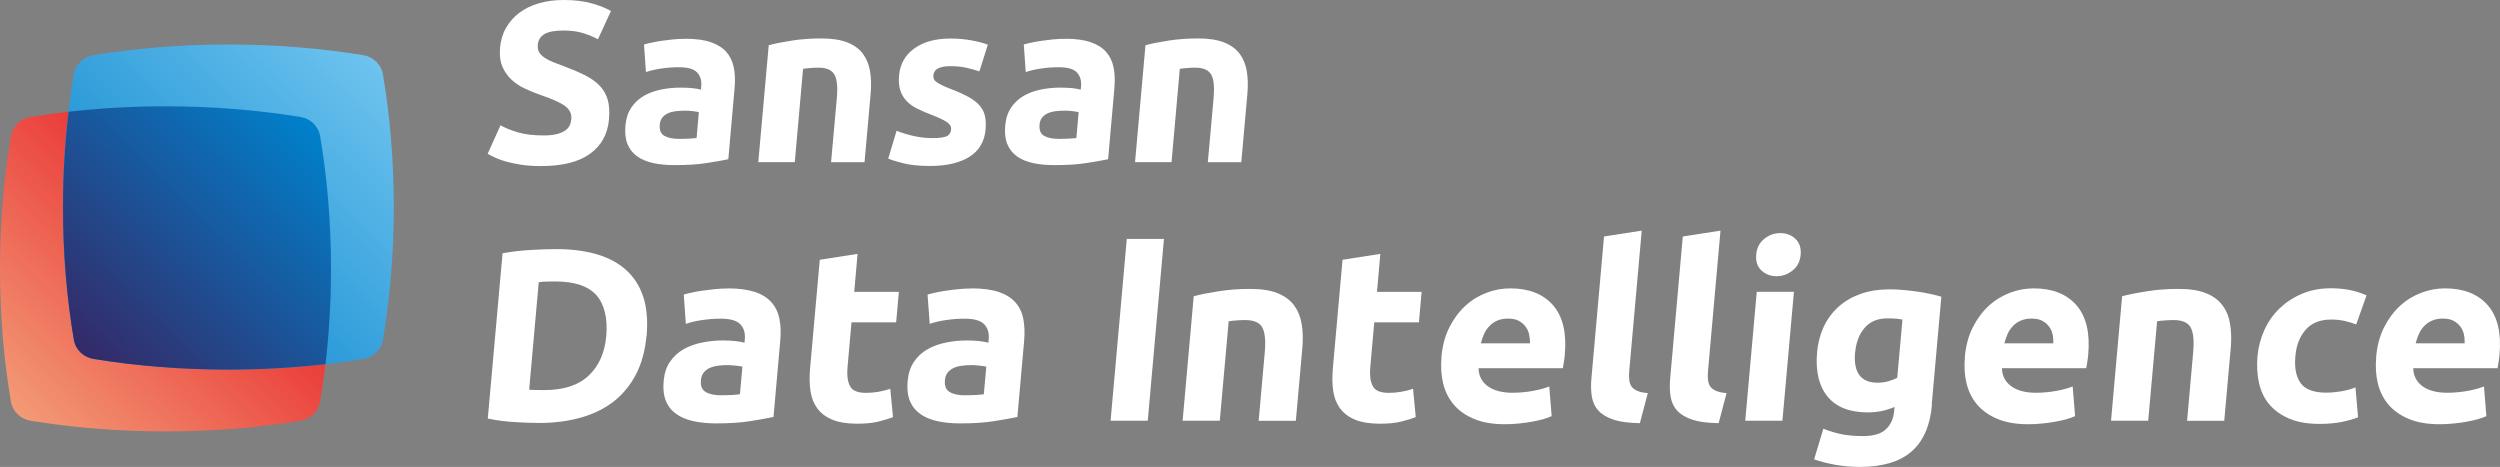 <svg width="257" height="48" viewBox="0 0 257 48" fill="none" xmlns="http://www.w3.org/2000/svg">
<rect x="0" y="0" width="257" height="48" fill="#808080" stroke="none"/>
<path d="M55.895 13.923C56.42 13.923 56.867 13.879 57.213 13.791C57.571 13.703 57.85 13.583 58.073 13.44C58.297 13.286 58.453 13.111 58.553 12.913C58.654 12.705 58.71 12.486 58.732 12.233C58.777 11.695 58.565 11.257 58.084 10.895C57.604 10.543 56.755 10.159 55.538 9.754C55.013 9.567 54.488 9.348 53.963 9.106C53.438 8.865 52.981 8.558 52.579 8.185C52.176 7.812 51.864 7.362 51.641 6.835C51.417 6.309 51.339 5.661 51.406 4.904C51.473 4.147 51.674 3.467 52.02 2.864C52.366 2.26 52.813 1.744 53.383 1.317C53.952 0.889 54.622 0.56 55.393 0.34C56.163 0.11 57.023 0 57.973 0C59.089 0 60.05 0.121 60.854 0.351C61.658 0.581 62.306 0.845 62.808 1.13L61.468 4.037C61.022 3.796 60.53 3.588 59.972 3.412C59.413 3.237 58.743 3.138 57.939 3.138C57.046 3.138 56.387 3.259 55.974 3.5C55.56 3.741 55.326 4.114 55.281 4.619C55.259 4.915 55.303 5.168 55.426 5.376C55.549 5.584 55.739 5.771 55.985 5.936C56.23 6.1 56.521 6.254 56.856 6.385C57.191 6.517 57.559 6.66 57.962 6.802C58.799 7.12 59.525 7.428 60.139 7.735C60.754 8.042 61.256 8.404 61.647 8.81C62.038 9.216 62.306 9.699 62.473 10.247C62.63 10.796 62.674 11.465 62.607 12.255C62.473 13.78 61.826 14.965 60.653 15.81C59.492 16.655 57.805 17.072 55.605 17.072C54.868 17.072 54.209 17.028 53.617 16.94C53.036 16.852 52.512 16.742 52.065 16.622C51.618 16.501 51.238 16.358 50.926 16.216C50.613 16.073 50.345 15.941 50.133 15.81L51.451 12.88C51.92 13.144 52.512 13.385 53.226 13.605C53.941 13.813 54.823 13.923 55.884 13.923H55.895ZM70.458 3.983C71.519 3.983 72.39 4.103 73.072 4.334C73.753 4.575 74.289 4.904 74.68 5.354C75.059 5.793 75.316 6.331 75.439 6.956C75.562 7.581 75.584 8.283 75.517 9.051L74.87 16.369C74.345 16.479 73.619 16.611 72.692 16.753C71.765 16.907 70.659 16.973 69.353 16.973C68.537 16.973 67.8 16.907 67.153 16.764C66.505 16.622 65.947 16.391 65.5 16.073C65.053 15.755 64.718 15.327 64.506 14.811C64.294 14.296 64.227 13.659 64.294 12.902C64.361 12.145 64.562 11.564 64.897 11.059C65.243 10.555 65.667 10.159 66.192 9.852C66.717 9.556 67.298 9.337 67.957 9.205C68.605 9.073 69.275 9.008 69.967 9.008C70.436 9.008 70.838 9.029 71.195 9.062C71.553 9.106 71.843 9.15 72.055 9.216L72.089 8.887C72.145 8.294 71.999 7.812 71.665 7.45C71.329 7.088 70.704 6.912 69.788 6.912C69.174 6.912 68.571 6.956 67.979 7.044C67.376 7.131 66.851 7.252 66.404 7.406L66.203 4.575C66.416 4.509 66.684 4.443 67.007 4.378C67.331 4.312 67.666 4.246 68.046 4.191C68.415 4.136 68.817 4.092 69.219 4.048C69.632 4.005 70.045 3.994 70.458 3.994V3.983ZM69.822 14.274C70.179 14.274 70.514 14.274 70.838 14.252C71.162 14.241 71.419 14.208 71.609 14.186L71.843 11.52C71.698 11.487 71.486 11.454 71.207 11.421C70.916 11.388 70.659 11.377 70.414 11.377C70.079 11.377 69.755 11.399 69.453 11.432C69.152 11.476 68.884 11.542 68.649 11.652C68.415 11.761 68.225 11.915 68.08 12.101C67.934 12.288 67.845 12.529 67.823 12.815C67.778 13.363 67.923 13.747 68.281 13.956C68.638 14.164 69.141 14.274 69.799 14.274H69.822ZM79.024 4.652C79.65 4.476 80.454 4.323 81.425 4.169C82.397 4.016 83.424 3.95 84.474 3.95C85.524 3.95 86.428 4.092 87.121 4.367C87.813 4.641 88.338 5.036 88.718 5.541C89.086 6.045 89.332 6.649 89.444 7.34C89.555 8.031 89.578 8.81 89.5 9.655L88.874 16.677H85.434L86.026 10.083C86.127 8.953 86.049 8.141 85.781 7.669C85.513 7.197 84.965 6.956 84.139 6.956C83.882 6.956 83.614 6.967 83.324 6.989C83.033 7.011 82.776 7.044 82.553 7.077L81.704 16.666H77.952L79.024 4.663V4.652ZM95.899 14.197C96.558 14.197 97.027 14.131 97.306 14.011C97.585 13.89 97.753 13.637 97.775 13.275C97.797 12.99 97.641 12.749 97.317 12.529C96.982 12.321 96.468 12.079 95.765 11.805C95.218 11.597 94.737 11.388 94.291 11.169C93.855 10.95 93.487 10.686 93.196 10.379C92.906 10.072 92.682 9.71 92.548 9.282C92.414 8.854 92.37 8.349 92.426 7.746C92.526 6.583 93.051 5.661 93.989 4.981C94.927 4.301 96.167 3.961 97.708 3.961C98.479 3.961 99.204 4.027 99.908 4.158C100.6 4.29 101.148 4.432 101.55 4.597L100.679 7.34C100.277 7.197 99.83 7.077 99.35 6.967C98.869 6.857 98.322 6.802 97.719 6.802C96.591 6.802 96.01 7.109 95.955 7.724C95.943 7.867 95.955 7.987 95.988 8.097C96.022 8.207 96.111 8.316 96.245 8.415C96.379 8.514 96.569 8.624 96.803 8.744C97.038 8.865 97.351 8.997 97.719 9.139C98.478 9.424 99.104 9.71 99.595 9.984C100.087 10.258 100.466 10.566 100.734 10.884C101.002 11.202 101.181 11.564 101.259 11.959C101.349 12.354 101.36 12.804 101.315 13.33C101.204 14.559 100.656 15.481 99.662 16.117C98.668 16.742 97.317 17.061 95.597 17.061C94.469 17.061 93.553 16.962 92.816 16.775C92.091 16.589 91.588 16.424 91.309 16.303L92.169 13.44C92.761 13.681 93.364 13.857 94 13.999C94.626 14.131 95.262 14.197 95.888 14.197H95.899ZM109.501 3.983C110.562 3.983 111.433 4.103 112.115 4.334C112.796 4.575 113.332 4.904 113.723 5.354C114.102 5.793 114.359 6.331 114.482 6.956C114.605 7.581 114.627 8.283 114.56 9.051L113.913 16.369C113.388 16.479 112.662 16.611 111.735 16.753C110.808 16.907 109.702 16.973 108.396 16.973C107.58 16.973 106.843 16.907 106.196 16.764C105.548 16.622 104.989 16.391 104.543 16.073C104.096 15.755 103.761 15.327 103.549 14.811C103.337 14.296 103.27 13.659 103.337 12.902C103.404 12.145 103.605 11.564 103.94 11.059C104.286 10.555 104.71 10.159 105.235 9.852C105.76 9.556 106.341 9.337 107 9.205C107.647 9.073 108.317 9.008 109.01 9.008C109.479 9.008 109.881 9.029 110.238 9.062C110.596 9.106 110.886 9.15 111.098 9.216L111.132 8.887C111.188 8.294 111.042 7.812 110.707 7.45C110.372 7.088 109.747 6.912 108.831 6.912C108.217 6.912 107.614 6.956 107.022 7.044C106.419 7.131 105.894 7.252 105.447 7.406L105.246 4.575C105.458 4.509 105.726 4.443 106.05 4.378C106.374 4.312 106.709 4.246 107.089 4.191C107.458 4.136 107.86 4.092 108.262 4.048C108.675 4.005 109.088 3.994 109.501 3.994V3.983ZM108.865 14.274C109.222 14.274 109.557 14.274 109.881 14.252C110.205 14.241 110.462 14.208 110.652 14.186L110.886 11.52C110.741 11.487 110.529 11.454 110.249 11.421C109.959 11.388 109.702 11.377 109.457 11.377C109.122 11.377 108.798 11.399 108.496 11.432C108.195 11.476 107.927 11.542 107.692 11.652C107.458 11.761 107.268 11.915 107.122 12.101C106.977 12.288 106.888 12.529 106.866 12.815C106.821 13.363 106.966 13.747 107.324 13.956C107.681 14.164 108.183 14.274 108.842 14.274H108.865ZM117.754 4.652C118.38 4.476 119.184 4.323 120.155 4.169C121.127 4.016 122.154 3.95 123.204 3.95C124.254 3.95 125.159 4.092 125.851 4.367C126.543 4.641 127.068 5.036 127.448 5.541C127.817 6.045 128.062 6.649 128.174 7.34C128.286 8.031 128.308 8.81 128.23 9.655L127.604 16.677H124.165L124.757 10.083C124.857 8.953 124.779 8.141 124.511 7.669C124.243 7.197 123.696 6.956 122.869 6.956C122.612 6.956 122.344 6.967 122.054 6.989C121.764 7.011 121.507 7.044 121.283 7.077L120.435 16.666H116.682L117.754 4.663V4.652ZM66.46 34.505C66.326 36.019 65.969 37.336 65.388 38.466C64.807 39.585 64.048 40.517 63.099 41.264C62.149 41.999 61.033 42.558 59.737 42.92C58.442 43.293 57.001 43.48 55.438 43.48C54.723 43.48 53.885 43.447 52.936 43.392C51.987 43.337 51.06 43.217 50.144 43.03L51.663 26.035C52.601 25.871 53.572 25.75 54.578 25.695C55.583 25.64 56.443 25.607 57.157 25.607C58.676 25.607 60.039 25.772 61.256 26.112C62.462 26.452 63.478 26.979 64.305 27.703C65.131 28.427 65.734 29.349 66.114 30.479C66.494 31.598 66.605 32.958 66.471 34.538L66.46 34.505ZM54.41 40.057C54.6 40.079 54.812 40.09 55.058 40.09C55.303 40.09 55.605 40.101 55.94 40.101C57.939 40.101 59.469 39.607 60.519 38.608C61.569 37.621 62.183 36.25 62.328 34.505C62.473 32.761 62.149 31.291 61.312 30.347C60.474 29.403 59.056 28.932 57.057 28.932C56.789 28.932 56.498 28.932 56.208 28.943C55.918 28.943 55.639 28.976 55.382 29.009L54.399 40.046L54.41 40.057ZM74.825 29.645C75.953 29.645 76.88 29.776 77.617 30.018C78.354 30.259 78.912 30.632 79.326 31.104C79.739 31.576 80.007 32.146 80.13 32.816C80.264 33.485 80.286 34.231 80.208 35.054L79.516 42.865C78.957 42.986 78.186 43.118 77.193 43.282C76.21 43.447 75.015 43.524 73.63 43.524C72.759 43.524 71.977 43.447 71.274 43.293C70.581 43.14 69.989 42.898 69.509 42.547C69.029 42.207 68.671 41.757 68.448 41.198C68.225 40.638 68.147 39.969 68.225 39.157C68.303 38.345 68.504 37.731 68.873 37.193C69.241 36.656 69.699 36.228 70.257 35.91C70.816 35.591 71.441 35.361 72.145 35.218C72.837 35.076 73.552 34.999 74.289 34.999C74.78 34.999 75.227 35.021 75.607 35.065C75.986 35.109 76.299 35.163 76.534 35.229L76.567 34.878C76.623 34.242 76.478 33.726 76.109 33.342C75.752 32.958 75.082 32.761 74.11 32.761C73.463 32.761 72.815 32.805 72.178 32.903C71.542 32.991 70.983 33.123 70.503 33.298L70.291 30.281C70.514 30.215 70.805 30.139 71.14 30.073C71.475 29.996 71.843 29.93 72.245 29.875C72.647 29.82 73.061 29.765 73.496 29.722C73.932 29.678 74.378 29.656 74.825 29.656V29.645ZM74.155 40.627C74.535 40.627 74.892 40.627 75.238 40.605C75.584 40.583 75.852 40.561 76.065 40.529L76.322 37.687C76.165 37.654 75.942 37.621 75.64 37.588C75.339 37.555 75.048 37.533 74.803 37.533C74.445 37.533 74.11 37.555 73.786 37.599C73.463 37.643 73.183 37.72 72.926 37.84C72.67 37.961 72.48 38.115 72.323 38.323C72.167 38.521 72.078 38.773 72.055 39.08C71.999 39.673 72.167 40.079 72.547 40.298C72.926 40.529 73.474 40.638 74.166 40.638L74.155 40.627ZM84.284 26.704L88.159 26.101L87.813 30.007H92.403L92.124 33.134H87.534L87.121 37.797C87.054 38.587 87.132 39.212 87.378 39.684C87.612 40.155 88.159 40.386 89.019 40.386C89.433 40.386 89.857 40.353 90.304 40.276C90.75 40.199 91.152 40.101 91.521 39.958L91.8 42.876C91.32 43.063 90.795 43.217 90.214 43.359C89.634 43.491 88.941 43.557 88.115 43.557C87.076 43.557 86.216 43.414 85.557 43.14C84.898 42.865 84.385 42.481 84.016 41.977C83.648 41.472 83.413 40.88 83.313 40.177C83.212 39.475 83.201 38.696 83.279 37.84L84.273 26.704H84.284ZM99.897 29.645C101.025 29.645 101.952 29.776 102.689 30.018C103.415 30.27 103.984 30.632 104.398 31.104C104.811 31.576 105.079 32.146 105.202 32.816C105.324 33.485 105.358 34.231 105.28 35.054L104.587 42.865C104.029 42.986 103.258 43.118 102.264 43.282C101.271 43.447 100.087 43.524 98.702 43.524C97.831 43.524 97.049 43.447 96.357 43.293C95.664 43.14 95.072 42.898 94.592 42.547C94.112 42.196 93.754 41.757 93.531 41.198C93.308 40.638 93.23 39.969 93.308 39.157C93.386 38.345 93.598 37.731 93.956 37.193C94.313 36.656 94.782 36.228 95.34 35.91C95.899 35.591 96.524 35.361 97.228 35.218C97.92 35.076 98.635 34.999 99.372 34.999C99.863 34.999 100.31 35.021 100.69 35.065C101.069 35.109 101.382 35.163 101.606 35.229L101.639 34.878C101.695 34.242 101.55 33.726 101.181 33.342C100.813 32.958 100.154 32.761 99.182 32.761C98.534 32.761 97.887 32.805 97.25 32.903C96.614 32.991 96.055 33.123 95.575 33.298L95.352 30.281C95.575 30.215 95.865 30.139 96.2 30.073C96.535 29.996 96.904 29.93 97.306 29.875C97.708 29.82 98.121 29.765 98.568 29.722C99.003 29.678 99.45 29.656 99.897 29.656V29.645ZM99.227 40.627C99.606 40.627 99.964 40.627 100.31 40.605C100.656 40.583 100.935 40.561 101.137 40.529L101.393 37.687C101.237 37.654 101.014 37.621 100.712 37.588C100.411 37.555 100.131 37.533 99.874 37.533C99.517 37.533 99.171 37.555 98.858 37.599C98.534 37.643 98.255 37.72 98.01 37.84C97.764 37.961 97.563 38.115 97.406 38.323C97.25 38.521 97.161 38.773 97.138 39.08C97.083 39.673 97.25 40.079 97.63 40.298C98.01 40.529 98.557 40.638 99.249 40.638L99.227 40.627ZM117.989 43.249H114.169L115.833 24.565H119.653L117.989 43.249ZM122.713 30.457C123.383 30.27 124.232 30.106 125.27 29.941C126.309 29.776 127.392 29.7 128.52 29.7C129.648 29.7 130.609 29.842 131.334 30.139C132.072 30.435 132.63 30.852 133.032 31.389C133.423 31.927 133.691 32.563 133.814 33.309C133.937 34.044 133.959 34.867 133.881 35.778L133.211 43.26H129.391L130.017 36.228C130.128 35.021 130.039 34.165 129.76 33.66C129.481 33.156 128.9 32.903 128.006 32.903C127.738 32.903 127.437 32.914 127.135 32.936C126.823 32.958 126.555 32.991 126.309 33.024L125.393 43.249H121.574L122.713 30.457ZM138.024 26.704L141.899 26.101L141.553 30.007H146.143L145.864 33.134H141.274L140.861 37.797C140.794 38.587 140.872 39.212 141.118 39.684C141.352 40.155 141.899 40.386 142.759 40.386C143.172 40.386 143.597 40.353 144.043 40.276C144.49 40.199 144.892 40.101 145.261 39.958L145.54 42.876C145.06 43.063 144.535 43.217 143.954 43.359C143.373 43.491 142.681 43.557 141.855 43.557C140.816 43.557 139.956 43.414 139.297 43.14C138.638 42.865 138.125 42.481 137.756 41.977C137.387 41.472 137.153 40.88 137.052 40.177C136.952 39.475 136.941 38.696 137.019 37.84L138.013 26.704H138.024ZM148.176 36.721C148.276 35.547 148.555 34.516 149.002 33.638C149.449 32.761 149.996 32.026 150.644 31.433C151.291 30.841 152.017 30.402 152.821 30.095C153.626 29.787 154.441 29.645 155.256 29.645C157.166 29.645 158.629 30.215 159.645 31.367C160.65 32.519 161.063 34.209 160.862 36.447C160.84 36.666 160.818 36.908 160.773 37.16C160.728 37.423 160.695 37.654 160.661 37.851H151.995C152.006 38.619 152.319 39.234 152.933 39.695C153.547 40.145 154.396 40.375 155.491 40.375C156.194 40.375 156.887 40.309 157.568 40.188C158.249 40.068 158.819 39.903 159.265 39.727L159.511 42.778C159.299 42.876 159.02 42.975 158.662 43.085C158.316 43.184 157.925 43.271 157.501 43.348C157.076 43.425 156.619 43.491 156.138 43.535C155.658 43.59 155.178 43.611 154.698 43.611C153.48 43.611 152.442 43.436 151.582 43.085C150.722 42.734 150.018 42.251 149.482 41.637C148.946 41.022 148.578 40.298 148.365 39.453C148.153 38.608 148.097 37.709 148.187 36.732L148.176 36.721ZM157.277 35.295C157.289 34.977 157.255 34.67 157.188 34.362C157.121 34.066 156.998 33.792 156.82 33.562C156.641 33.331 156.417 33.134 156.127 32.98C155.837 32.827 155.479 32.75 155.033 32.75C154.586 32.75 154.229 32.827 153.916 32.958C153.603 33.09 153.324 33.287 153.101 33.529C152.877 33.77 152.687 34.033 152.553 34.352C152.419 34.659 152.308 34.977 152.23 35.295H157.277ZM168.568 43.502C167.463 43.48 166.569 43.37 165.899 43.151C165.229 42.931 164.704 42.624 164.336 42.229C163.967 41.834 163.744 41.351 163.643 40.792C163.554 40.232 163.531 39.596 163.598 38.894L164.894 24.313L168.769 23.709L167.485 38.137C167.451 38.477 167.451 38.773 167.485 39.047C167.518 39.322 167.585 39.541 167.719 39.727C167.853 39.914 168.043 40.068 168.311 40.177C168.579 40.298 168.937 40.375 169.395 40.408L168.579 43.502H168.568ZM176.665 43.502C175.559 43.48 174.666 43.37 173.996 43.151C173.326 42.931 172.801 42.624 172.432 42.229C172.064 41.834 171.84 41.351 171.74 40.792C171.65 40.232 171.628 39.596 171.695 38.894L172.991 24.313L176.866 23.709L175.582 38.137C175.548 38.477 175.548 38.773 175.582 39.047C175.615 39.322 175.682 39.541 175.816 39.727C175.95 39.914 176.14 40.068 176.408 40.177C176.676 40.298 177.033 40.375 177.491 40.408L176.676 43.502H176.665ZM185.108 26.178C185.052 26.869 184.773 27.407 184.281 27.802C183.79 28.197 183.243 28.394 182.628 28.394C182.014 28.394 181.501 28.197 181.076 27.802C180.652 27.407 180.484 26.869 180.54 26.178C180.596 25.487 180.875 24.949 181.367 24.554C181.858 24.159 182.405 23.962 183.019 23.962C183.634 23.962 184.147 24.159 184.572 24.554C184.985 24.949 185.164 25.487 185.108 26.178ZM183.232 43.249H179.412L180.596 29.996H184.415L183.232 43.249ZM198.61 41.593C198.42 43.754 197.716 45.367 196.499 46.42C195.282 47.473 193.506 48 191.172 48C190.357 48 189.541 47.923 188.726 47.791C187.922 47.649 187.174 47.462 186.493 47.221L187.442 44.072C188.023 44.303 188.626 44.489 189.273 44.632C189.921 44.763 190.658 44.829 191.496 44.829C192.59 44.829 193.383 44.599 193.875 44.127C194.366 43.655 194.645 43.052 194.712 42.317L194.757 41.834C194.332 42.021 193.897 42.152 193.45 42.251C193.003 42.339 192.523 42.394 192.01 42.394C190.144 42.394 188.771 41.856 187.877 40.77C186.984 39.684 186.627 38.17 186.794 36.228C186.883 35.251 187.118 34.362 187.487 33.573C187.866 32.772 188.38 32.091 189.017 31.521C189.653 30.95 190.424 30.512 191.295 30.204C192.177 29.897 193.16 29.744 194.232 29.744C194.69 29.744 195.17 29.765 195.65 29.809C196.13 29.853 196.611 29.908 197.08 29.974C197.549 30.04 198.007 30.117 198.431 30.215C198.855 30.303 199.235 30.402 199.57 30.501L198.576 41.637L198.61 41.593ZM190.703 36.195C190.513 38.29 191.284 39.343 193.015 39.343C193.406 39.343 193.774 39.289 194.131 39.19C194.478 39.091 194.779 38.971 195.036 38.839L195.572 32.849C195.382 32.816 195.17 32.783 194.913 32.761C194.656 32.739 194.366 32.728 194.02 32.728C193.015 32.728 192.233 33.057 191.674 33.715C191.116 34.373 190.803 35.207 190.714 36.206L190.703 36.195ZM201.982 36.721C202.083 35.547 202.362 34.516 202.809 33.638C203.256 32.761 203.803 32.026 204.451 31.433C205.098 30.841 205.824 30.402 206.628 30.095C207.432 29.787 208.248 29.645 209.063 29.645C210.973 29.645 212.436 30.215 213.452 31.367C214.457 32.519 214.87 34.209 214.669 36.447C214.647 36.666 214.624 36.908 214.58 37.16C214.535 37.423 214.502 37.654 214.468 37.851H205.802C205.813 38.619 206.126 39.234 206.74 39.695C207.354 40.145 208.203 40.375 209.297 40.375C210.001 40.375 210.693 40.309 211.375 40.188C212.056 40.068 212.625 39.903 213.072 39.727L213.318 42.778C213.106 42.876 212.826 42.975 212.469 43.085C212.123 43.184 211.732 43.271 211.308 43.348C210.883 43.425 210.425 43.491 209.945 43.535C209.465 43.59 208.985 43.611 208.504 43.611C207.287 43.611 206.249 43.436 205.389 43.085C204.529 42.734 203.825 42.251 203.289 41.637C202.753 41.022 202.384 40.298 202.172 39.453C201.96 38.608 201.904 37.709 201.994 36.732L201.982 36.721ZM211.084 35.295C211.095 34.977 211.073 34.67 211.006 34.362C210.939 34.066 210.816 33.792 210.638 33.562C210.459 33.331 210.235 33.134 209.945 32.98C209.655 32.827 209.297 32.75 208.851 32.75C208.404 32.75 208.047 32.827 207.734 32.958C207.41 33.101 207.142 33.287 206.919 33.529C206.695 33.77 206.505 34.033 206.371 34.352C206.237 34.67 206.126 34.977 206.048 35.295H211.095H211.084ZM218.154 30.457C218.824 30.27 219.672 30.106 220.711 29.941C221.75 29.776 222.833 29.7 223.961 29.7C225.089 29.7 226.049 29.842 226.775 30.139C227.512 30.435 228.071 30.852 228.473 31.389C228.875 31.927 229.132 32.563 229.254 33.309C229.377 34.044 229.4 34.867 229.321 35.778L228.651 43.26H224.832L225.457 36.228C225.569 35.021 225.48 34.165 225.2 33.66C224.921 33.156 224.341 32.903 223.447 32.903C223.179 32.903 222.878 32.914 222.576 32.936C222.263 32.958 221.984 32.991 221.75 33.024L220.834 43.249H217.014L218.154 30.457ZM232.069 36.623C232.158 35.668 232.393 34.769 232.783 33.913C233.174 33.057 233.699 32.322 234.347 31.697C235.006 31.071 235.776 30.566 236.659 30.193C237.541 29.82 238.535 29.634 239.629 29.634C240.344 29.634 241.003 29.7 241.584 29.82C242.176 29.941 242.734 30.128 243.281 30.358L242.22 33.353C241.874 33.221 241.494 33.101 241.07 33.002C240.646 32.903 240.177 32.849 239.652 32.849C238.524 32.849 237.653 33.189 237.038 33.88C236.424 34.571 236.067 35.471 235.966 36.601C235.855 37.797 236.033 38.718 236.502 39.377C236.971 40.035 237.842 40.364 239.149 40.364C239.607 40.364 240.11 40.32 240.646 40.232C241.182 40.145 241.684 40.013 242.142 39.826L242.41 42.898C241.952 43.085 241.383 43.238 240.701 43.381C240.02 43.513 239.283 43.578 238.479 43.578C237.251 43.578 236.201 43.403 235.352 43.041C234.492 42.679 233.811 42.185 233.286 41.571C232.761 40.956 232.415 40.21 232.225 39.365C232.035 38.521 231.991 37.599 232.069 36.612V36.623ZM244.264 36.721C244.365 35.547 244.644 34.516 245.09 33.638C245.537 32.761 246.084 32.026 246.732 31.433C247.38 30.841 248.106 30.402 248.91 30.095C249.714 29.787 250.529 29.645 251.344 29.645C253.254 29.645 254.717 30.215 255.733 31.367C256.739 32.519 257.152 34.209 256.951 36.447C256.928 36.666 256.906 36.908 256.861 37.16C256.817 37.423 256.783 37.654 256.75 37.851H248.083C248.095 38.619 248.407 39.234 249.022 39.695C249.636 40.145 250.485 40.375 251.579 40.375C252.283 40.375 252.975 40.309 253.656 40.188C254.337 40.068 254.907 39.903 255.354 39.727L255.599 42.778C255.387 42.876 255.108 42.975 254.751 43.085C254.404 43.184 254.014 43.271 253.589 43.348C253.165 43.425 252.707 43.491 252.227 43.535C251.746 43.59 251.266 43.611 250.786 43.611C249.569 43.611 248.53 43.436 247.67 43.085C246.81 42.734 246.107 42.251 245.571 41.637C245.035 41.022 244.666 40.298 244.454 39.453C244.242 38.608 244.186 37.709 244.275 36.732L244.264 36.721ZM253.366 35.295C253.377 34.977 253.355 34.67 253.288 34.362C253.221 34.066 253.098 33.792 252.919 33.562C252.74 33.331 252.517 33.134 252.227 32.98C251.936 32.827 251.579 32.75 251.132 32.75C250.686 32.75 250.328 32.827 250.015 32.958C249.692 33.101 249.424 33.287 249.2 33.529C248.977 33.77 248.787 34.033 248.653 34.352C248.519 34.67 248.407 34.977 248.329 35.295H253.377H253.366Z" fill="white"/>
<path d="M30.879 43.25C31.918 43.085 32.733 42.284 32.901 41.264C33.627 36.985 34.017 32.399 34.017 27.637C34.017 22.876 33.627 18.3 32.901 14.011C32.733 12.99 31.918 12.189 30.879 12.025C26.512 11.312 21.855 10.928 17.009 10.928C12.162 10.928 7.505 11.312 3.138 12.025C2.1 12.189 1.284 12.99 1.117 14.011C0.391 18.29 0 22.876 0 27.637C0 32.399 0.391 36.974 1.117 41.264C1.284 42.284 2.1 43.085 3.138 43.25C7.505 43.963 12.162 44.347 17.009 44.347C21.855 44.347 26.512 43.963 30.879 43.25Z" fill="url(#paint0_linear_14311_8012)"/>
<path d="M37.345 36.897C38.384 36.732 39.199 35.931 39.366 34.911C40.092 30.632 40.483 26.046 40.483 21.285C40.483 16.523 40.092 11.948 39.366 7.658C39.199 6.638 38.384 5.837 37.345 5.672C32.978 4.959 28.321 4.575 23.474 4.575C18.628 4.575 13.971 4.959 9.604 5.672C8.565 5.837 7.75 6.638 7.583 7.658C6.857 11.937 6.466 16.523 6.466 21.285C6.466 26.046 6.857 30.621 7.583 34.911C7.75 35.931 8.565 36.732 9.604 36.897C13.971 37.61 18.628 37.994 23.474 37.994C28.321 37.994 32.978 37.61 37.345 36.897Z" fill="url(#paint1_linear_14311_8012)"/>
<path d="M9.616 36.897C13.982 37.61 18.639 37.994 23.486 37.994C26.915 37.994 30.254 37.797 33.459 37.435C33.828 34.286 34.029 31.005 34.029 27.637C34.029 22.876 33.638 18.3 32.912 14.011C32.744 12.99 31.929 12.189 30.89 12.025C26.524 11.312 21.867 10.928 17.02 10.928C13.591 10.928 10.252 11.125 7.047 11.487C6.679 14.636 6.478 17.916 6.478 21.285C6.478 26.046 6.868 30.621 7.594 34.911C7.762 35.932 8.577 36.733 9.616 36.897Z" fill="url(#paint2_linear_14311_8012)"/>
<defs>
<linearGradient id="paint0_linear_14311_8012" x1="32.222" y1="12.706" x2="2.358" y2="43.104" gradientUnits="userSpaceOnUse">
<stop stop-color="#E60012"/>
<stop offset="1" stop-color="#F29A76"/>
</linearGradient>
<linearGradient id="paint1_linear_14311_8012" x1="38.681" y1="6.36" x2="8.817" y2="36.758" gradientUnits="userSpaceOnUse">
<stop stop-color="#6EC3EE"/>
<stop offset="1" stop-color="#0081CC"/>
</linearGradient>
<linearGradient id="paint2_linear_14311_8012" x1="32.222" y1="12.706" x2="8.703" y2="36.645" gradientUnits="userSpaceOnUse">
<stop stop-color="#0081CC"/>
<stop offset="1" stop-color="#352967"/>
</linearGradient>
</defs>
</svg>

